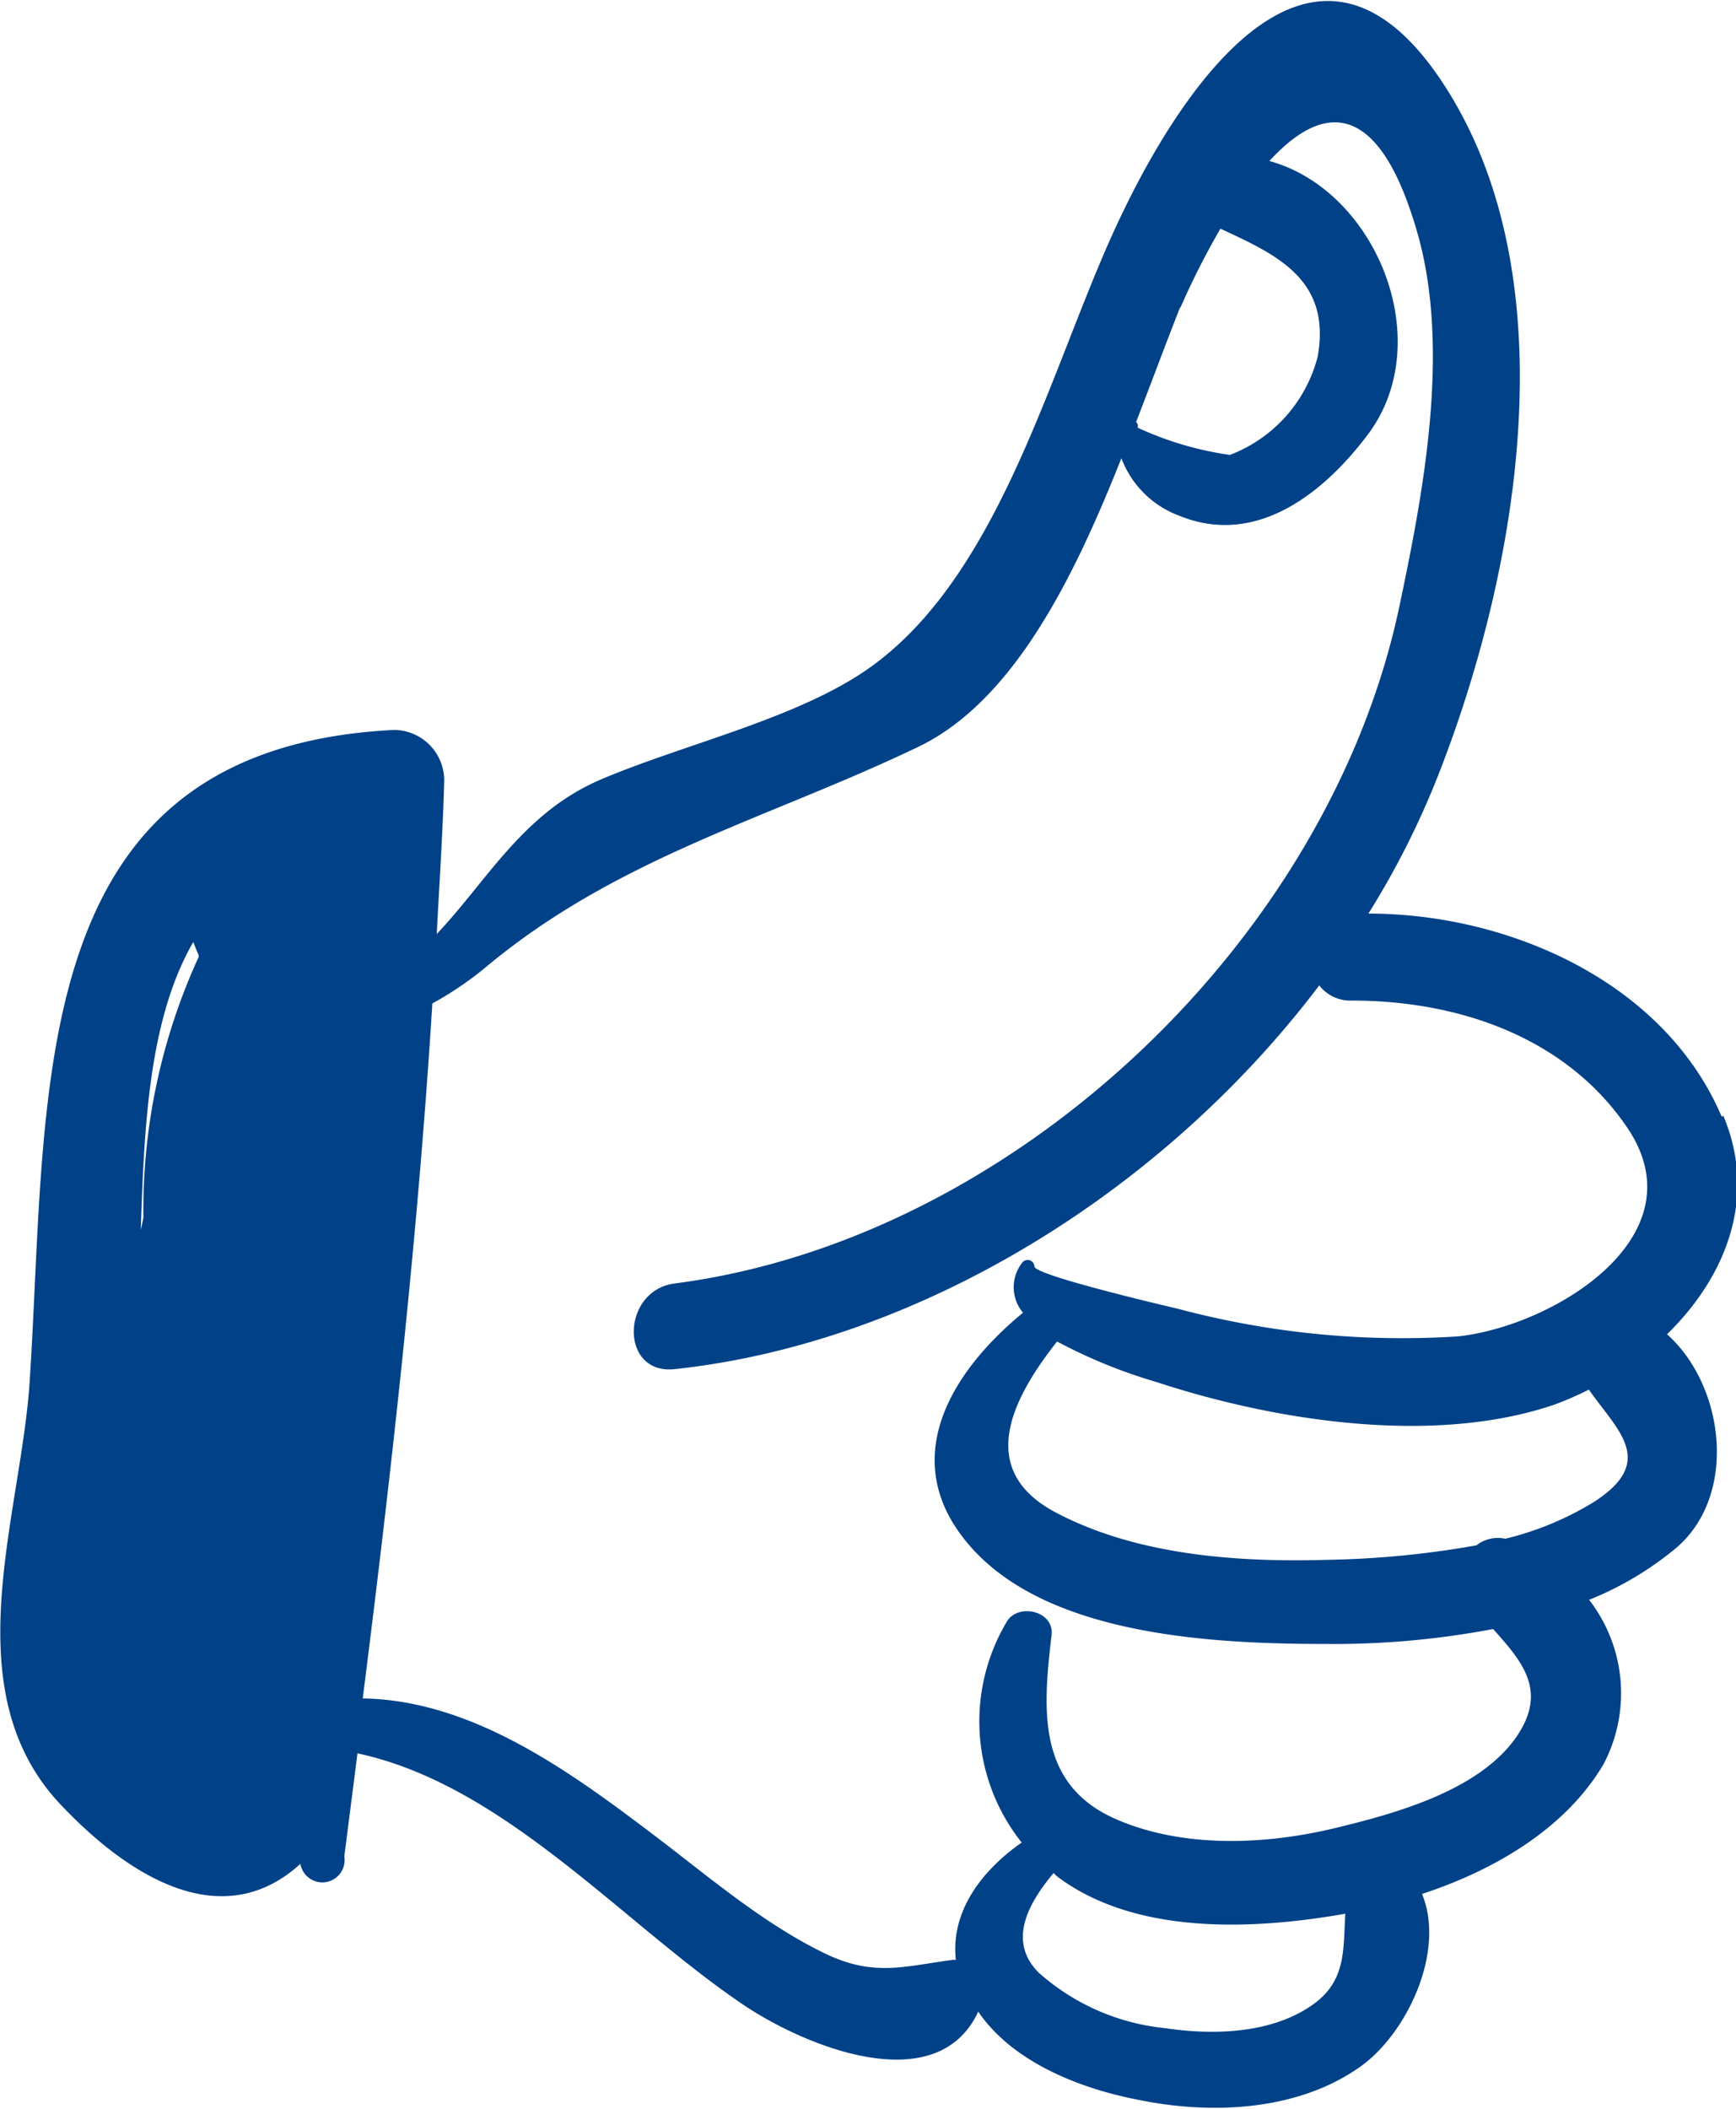 <svg xmlns="http://www.w3.org/2000/svg" viewBox="0 0 79.06 96.01"><defs><style>.cls-1{fill:#004188;}</style></defs><title>Asset 43numbers_icon</title><g id="Layer_2" data-name="Layer 2"><g id="Layer_1-2" data-name="Layer 1"><path class="cls-1" d="M66.38,60.84a39.67,39.67,0,0,1-12.74-1.26c-.94-.22-6.49-1.53-6.53-1.92a.31.31,0,0,0-.57-.16,1.8,1.8,0,0,0,.05,2.26c-3.34,2.74-5.79,6.8-2.39,10.65,3.62,4.12,11.26,4.43,16.27,4.43A38.82,38.82,0,0,0,68,74.16c1.28,1.44,2.49,2.77,1.1,4.85-1.68,2.5-5.56,3.55-8.29,4.21-3.19.77-6.94.93-10-.41-3.6-1.58-3.32-5-2.92-8.37.14-1.12-1.58-1.5-2.07-.56a8.85,8.85,0,0,0,.71,10c-1.83,1.28-3.24,3.14-3,5.34,0,0-.09,0-.13,0-2.26.3-3.61.78-5.83-.29-2.78-1.34-5.25-3.46-7.7-5.32-3.85-2.92-8.32-6.21-13.35-6.29,1.33-10.51,2.51-21.07,3.17-31.64A15.31,15.31,0,0,0,22.16,44C28.17,39,35,37.27,41.82,34c4.39-2.11,7.14-7.83,9.25-13.14a4.47,4.47,0,0,0,2.64,2.62c3.48,1.42,6.55-1,8.57-3.68,3.22-4.25.39-11.14-4.47-12.47,2.28-2.49,4.9-3.07,6.72,3.2,1.55,5.33.3,11.87-.81,17.12-3.24,15.25-17.65,28.8-33,30.78-2.43.32-2.52,4.16,0,3.9C41.89,61.13,53,54.22,60.08,44.86a1.79,1.79,0,0,0,1.49.69c4.79,0,9.69,1.63,12.5,5.73,3.46,5-3.36,9.11-7.69,9.56m6.17,7.56a13.94,13.94,0,0,1-4,1.65,1.58,1.58,0,0,0-1.31.3,42.6,42.6,0,0,1-6.8.66c-4.09.12-8.67-.21-12.35-2.15s-2-5.19.05-7.79a23.74,23.74,0,0,0,4.54,1.85c5.42,1.78,12.68,2.91,18.18,1a15.2,15.2,0,0,0,1.5-.66c1.29,1.86,3.15,3.28.16,5.16M59.84,91.22c-1.87,1.37-4.58,1.44-6.78,1.11a10.16,10.16,0,0,1-5.77-2.54c-1.43-1.45-.43-3.18.69-4.52.07.06.13.13.2.18,3.55,2.65,8.9,2.41,13.09,1.67-.11,1.48.09,3-1.43,4.1M8.8,42.88c.08.2.16.41.25.61a.16.16,0,0,0,0,.07A27.62,27.62,0,0,0,6.53,55.44L6.41,56c.16-4.72.36-9.59,2.39-13.11M53.76,14a35.84,35.84,0,0,1,1.82-3.59c2.54,1.18,5.06,2.3,4.43,5.82a6.52,6.52,0,0,1-4,4.48,15,15,0,0,1-4.2-1.24.25.25,0,0,0-.07-.26c.74-1.91,1.41-3.72,2-5.21M78.41,50.84c-2.61-6.14-9.7-9.25-16.09-9.25a38.53,38.53,0,0,0,3.06-6c3.72-9.32,6.2-22.89.33-31.81S53.86,4,51.15,9.63C48,16.08,45.8,25.91,39.7,30.33c-3.24,2.35-8.48,3.52-12.3,5.14-3.57,1.51-5.18,4.59-7.51,7.05.12-2.34.28-4.68.34-7a2.3,2.3,0,0,0-2.29-2.29C1,34.08,2.21,49.51,1.36,62.75,1,68.92-2.19,76.88,2.74,82.13c3.32,3.52,7.5,5.86,10.94,2.72a1,1,0,0,0,2-.34l.6-4.69c6.69,1.43,12.05,7.71,17.55,11.43,2.79,1.89,8.83,4.39,10.72.33,1.57,2.3,4.62,3.49,7.23,4,3.35.7,7.32.54,10.19-1.51,2.12-1.52,3.87-5.25,2.79-7.85,3.31-1.08,6.57-3,8.28-5.93a6.94,6.94,0,0,0-.67-7.46,14.79,14.79,0,0,0,4-2.39c2.77-2.41,2.18-7.34-.45-9.7,2.66-2.59,4.14-6.22,2.56-9.95"/></g></g></svg>